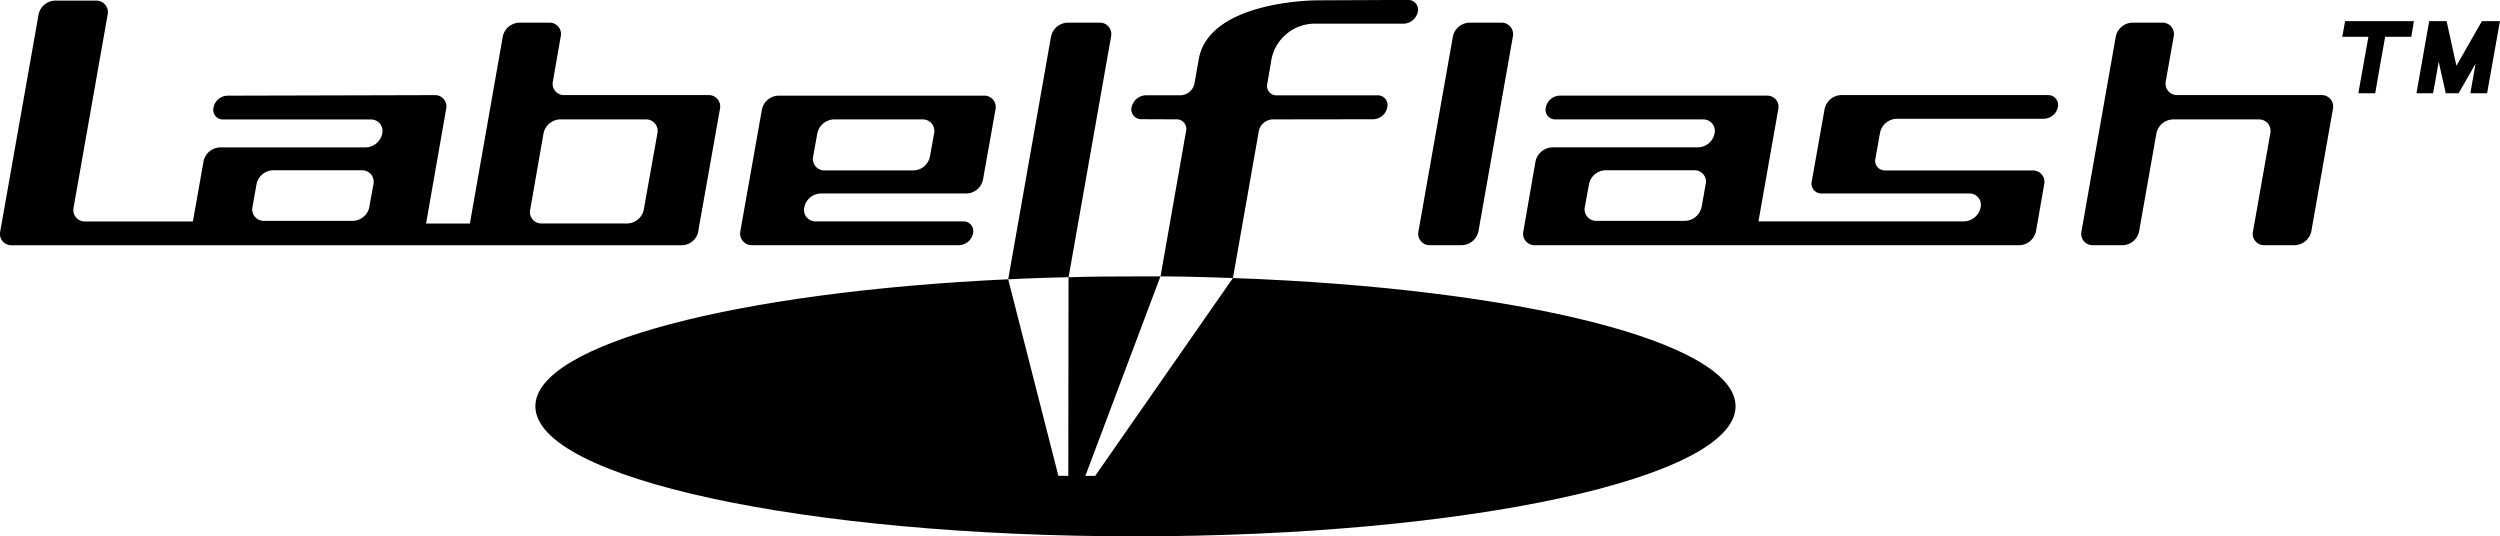 <svg xmlns="http://www.w3.org/2000/svg" width="147.034" height="31.547" viewBox="0 0 147.034 31.547">
  <g id="layer1" transform="translate(-145.074 59.377)">
    <g id="g1945" transform="translate(145.074 -59.377)">
      <path id="path8" d="M867.076-52.894h-3.682l-.163.919h1.536c-.106.585-.593,3.324-.593,3.324h.992s.5-2.886.585-3.324h1.536l.154-.919h-.366" transform="translate(-725.472 54.138)"/>
      <path id="path10" d="M889.832-52.894s-1.008,1.772-1.5,2.625c-.2-.894-.577-2.625-.577-2.625h-1.024l-.748,4.243h.975s.2-1.057.333-1.861c.179.8.414,1.861.414,1.861h.756s.545-.951,1-1.748c-.122.683-.309,1.748-.309,1.748h.984l.756-4.243h-1.065" transform="translate(-743.862 54.138)"/>
      <path id="path12" d="M182.942-46.926a1.022,1.022,0,0,1-.967.829h-5.048a.672.672,0,0,1-.667-.829l.78-4.471a1.03,1.03,0,0,1,.967-.821h5.048a.679.679,0,0,1,.683.821l-.8,4.471M166.8-47.072a1.022,1.022,0,0,1-.967.821H160.6a.677.677,0,0,1-.675-.829l.236-1.325a1.021,1.021,0,0,1,.967-.821h5.227a.679.679,0,0,1,.683.821l-.244,1.333m19.346,1.431,1.276-7.186a.672.672,0,0,0-.683-.821h-8.47a.662.662,0,0,1-.667-.821l.455-2.625a.664.664,0,0,0-.675-.813h-1.764a1.022,1.022,0,0,0-.967.813l-1.935,11h-2.577l1.179-6.73a.667.667,0,0,0-.675-.821l-12.185.032a.858.858,0,0,0-.821.7.567.567,0,0,0,.569.7h8.681a.674.674,0,0,1,.675.821,1.021,1.021,0,0,1-.967.821H158.02a1.023,1.023,0,0,0-.975.821l-.626,3.536h-6.34a.673.673,0,0,1-.675-.829l2-11.331a.679.679,0,0,0-.683-.829H148.3a1.013,1.013,0,0,0-.959.829l-2.252,12.737a.667.667,0,0,0,.675.821h39.423a1.006,1.006,0,0,0,.959-.821" transform="translate(-145.074 59.24)"/>
      <path id="path14" d="M376.552-27.835a1.03,1.03,0,0,1,.967-.821h5.227a.677.677,0,0,1,.675.821l-.244,1.358a1.014,1.014,0,0,1-.967.821h-5.219a.676.676,0,0,1-.683-.821l.244-1.358m-3.837,6.576h12.177a.866.866,0,0,0,.821-.707.57.57,0,0,0-.577-.691h-8.673a.673.673,0,0,1-.675-.829,1.006,1.006,0,0,1,.959-.813h8.584a1.022,1.022,0,0,0,.967-.821l.732-4.113a.672.672,0,0,0-.683-.821H374.268a1.023,1.023,0,0,0-.975.821l-1.268,7.153a.685.685,0,0,0,.691.821" transform="translate(-328.483 35.679)"/>
      <path id="path16" d="M622.582-23.647a1.021,1.021,0,0,1-.967.821H616.4a.679.679,0,0,1-.683-.829l.244-1.325a1.013,1.013,0,0,1,.959-.821h5.227a.667.667,0,0,1,.675.821l-.236,1.333m20.378-6.576H630.784a1.029,1.029,0,0,0-.967.821l-.756,4.259a.581.581,0,0,0,.585.707h8.665a.669.669,0,0,1,.683.813,1.029,1.029,0,0,1-.967.829h-12.1l1.162-6.576a.662.662,0,0,0-.667-.821H614.234a.864.864,0,0,0-.813.7.567.567,0,0,0,.569.7h8.681a.674.674,0,0,1,.675.821,1.015,1.015,0,0,1-.967.821H613.8a1.047,1.047,0,0,0-.984.821l-.715,4.113a.671.671,0,0,0,.675.821h28.5a1.03,1.03,0,0,0,.975-.821l.479-2.747a.675.675,0,0,0-.666-.829h-8.681a.569.569,0,0,1-.577-.7L633.076-28a1.029,1.029,0,0,1,.967-.829h8.673a.866.866,0,0,0,.821-.691.576.576,0,0,0-.577-.7" transform="translate(-522.506 35.815)"/>
      <path id="path18" d="M580.624-39.341H582.5a1.022,1.022,0,0,0,.967-.821l2.024-11.453a.676.676,0,0,0-.683-.813h-1.878a1.022,1.022,0,0,0-.967.813l-2.024,11.453a.672.672,0,0,0,.683.821" transform="translate(-496.513 53.761)"/>
      <path id="path20" d="M797.317-48.169h-8.478a.674.674,0,0,1-.675-.821l.464-2.625a.667.667,0,0,0-.675-.813h-1.764a1.022,1.022,0,0,0-.967.813l-2.016,11.453a.667.667,0,0,0,.675.821h1.747a1.014,1.014,0,0,0,.967-.821l1.016-5.755a1.025,1.025,0,0,1,.976-.821h5.04a.675.675,0,0,1,.683.821l-1.016,5.755a.667.667,0,0,0,.675.821h1.78a1.03,1.03,0,0,0,.975-.821l1.268-7.186a.674.674,0,0,0-.675-.821" transform="translate(-660.785 53.761)"/>
      <path id="path22" d="M350.244,25.47l-8.1,11.632h-.577l4.414-11.729h-1.471c-1.333,0-2.642.008-3.934.049L340.563,37.1h-.585l-2.951-11.559c-15.9.74-27.808,3.8-27.808,7.47,0,4.227,15.794,7.649,35.294,7.649s35.294-3.422,35.294-7.649c0-3.8-12.794-6.95-29.564-7.543" transform="translate(-277.732 -9.116)"/>
      <path id="path24" d="M460.233-51.615a.667.667,0,0,0-.675-.813h-1.886a1.03,1.03,0,0,0-.967.813l-2.52,14.282c1.162-.057,2.349-.1,3.552-.122l2.5-14.16" transform="translate(-394.89 53.761)"/>
      <path id="path26" d="M499.461-51.655a.865.865,0,0,1,.821-.7l5.926-.008a.864.864,0,0,0,.813-.707.569.569,0,0,0-.577-.7h-5.918a.552.552,0,0,1-.561-.691l.244-1.423a2.6,2.6,0,0,1,2.455-2.1h5.324a.884.884,0,0,0,.829-.691.579.579,0,0,0-.577-.707l-5.308.024s-6.389-.024-7,3.471l-.252,1.423a.859.859,0,0,1-.821.691h-2.048a.89.89,0,0,0-.829.7.579.579,0,0,0,.577.707l2.057.008a.564.564,0,0,1,.569.7l-1.5,8.535c1.439.008,2.861.049,4.259.1l1.52-8.632" transform="translate(-425.43 59.377)"/>
    </g>
  </g>
</svg>
